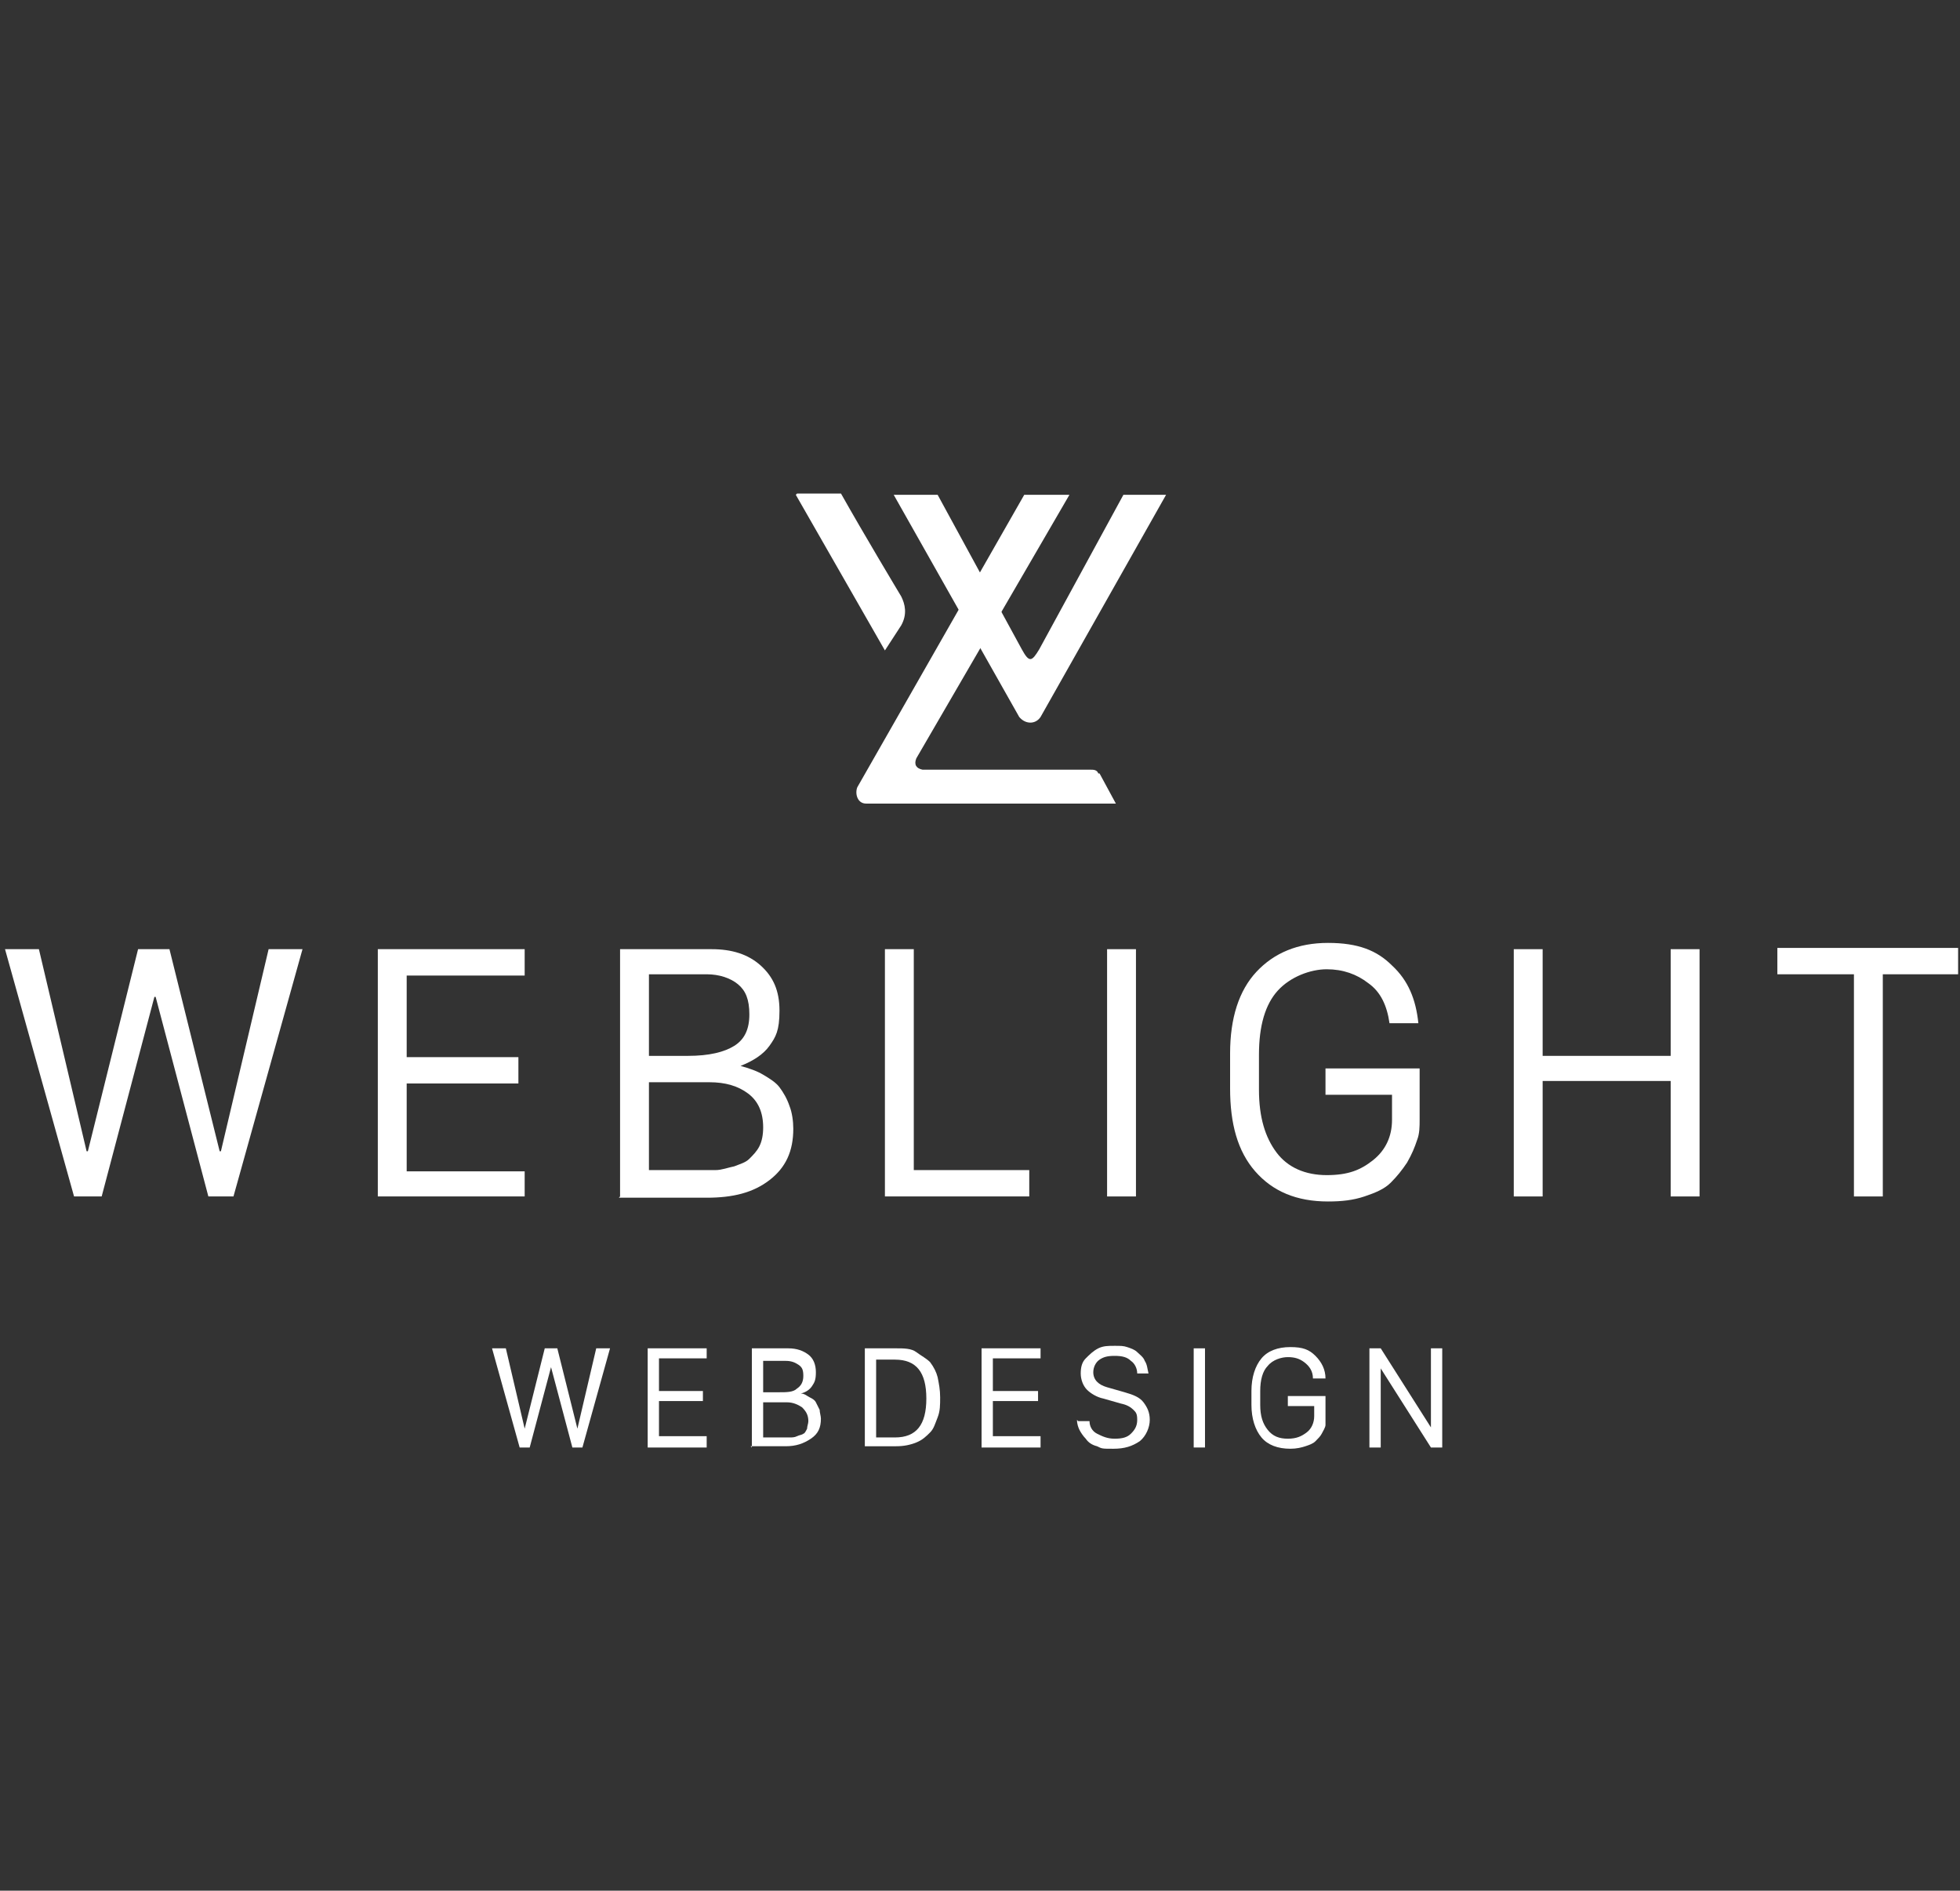 <?xml version="1.0" encoding="UTF-8"?>
<svg id="Ebene_1" data-name="Ebene 1" xmlns="http://www.w3.org/2000/svg" viewBox="0 0 156.15 150.63">
  <rect x="0" y="0" width="156.15" height="150.63" fill="#333333" stroke="none"/>
  <defs>
    <style>
      .cls-1, .cls-2 {
        fill: #fff;
      }

      .cls-2 {
        opacity: 0;
      }
    </style>
  </defs>
  <rect class="cls-2" width="156.15" height="150.63"/>
  <g>
    <path class="cls-1" d="M63.4,39.42l7.1,12.4s1.1-1.7,1.3-2c.5-.9.3-1.7,0-2.3-.3-.5-3-5-4.8-8.2h-3.5l-.1.1Z"/>
    <path class="cls-1" d="M87.6,61.62l1.3,2.4h-19.9c-.7,0-.9-.8-.7-1.3l13.3-23.3h3.6l-12.2,21c-.2.5,0,.8.5.9h13.4c.2,0,.5,0,.6.3,0,0,.1,0,.1,0Z"/>
    <path class="cls-1" d="M74.7,39.42l6.7,12.3c.6,1.1.8,1,1.4,0l6.7-12.3h3.4l-10,17.7c-.4.6-1.2.6-1.7,0l-10-17.7h3.6-.1Z"/>
  </g>
  <g>
    <path class="cls-1" d="M7.9,95.32h-2L.4,75.62h2.7l3.8,16.1h.1l4-16.1h2.5l4,16.1h.1l3.8-16.1h2.7l-5.5,19.7h-2l-4.2-15.9h-.1l-4.2,15.9s-.2,0-.2,0Z"/>
    <path class="cls-1" d="M41.8,93.22v2.1h-11.7v-19.7h11.7v2.1h-9.4v6.5h8.9v2.1h-8.9v7h9.4s0-.1,0-.1Z"/>
    <path class="cls-1" d="M49.4,95.32v-19.7h7.3c1.6,0,2.9.4,3.9,1.3s1.5,2,1.5,3.6-.3,2.1-.8,2.8-1.3,1.2-2.3,1.6h0c.7.2,1.3.4,1.8.7s1,.6,1.3,1,.6.9.8,1.5c.2.5.3,1.2.3,1.8,0,1.8-.6,3.1-1.9,4.1s-2.9,1.4-5,1.4h-7s.1-.1.1-.1ZM51.7,77.62v6.5h3.1c1.7,0,2.9-.3,3.7-.8s1.2-1.3,1.2-2.5-.3-1.9-.9-2.4c-.6-.5-1.5-.8-2.5-.8h-4.7s.1,0,.1,0ZM51.7,86.22v7h5.3c.5,0,1-.2,1.5-.3.5-.2.9-.3,1.2-.6s.6-.6.8-1,.3-.9.3-1.5c0-1.2-.4-2.1-1.2-2.7s-1.8-.9-3.1-.9h-4.9.1Z"/>
    <path class="cls-1" d="M82,93.22v2.1h-11.5v-19.7h2.3v17.6s9.2,0,9.2,0Z"/>
    <path class="cls-1" d="M90.5,95.32h-2.3v-19.7h2.3v19.7Z"/>
    <path class="cls-1" d="M113,81.52h-2.3c-.2-1.4-.7-2.5-1.7-3.2-.9-.7-2-1.1-3.3-1.1s-2.9.6-3.9,1.7-1.5,2.8-1.5,5.1v2.8c0,2.2.5,3.8,1.4,5s2.3,1.8,4,1.8,2.7-.4,3.7-1.2,1.5-1.9,1.5-3.2v-2h-5.3v-2.1h7.5v4.1c0,.5,0,1.1-.2,1.6-.2.6-.4,1.1-.8,1.8-.4.6-.8,1.1-1.3,1.6s-1.2.8-2.1,1.1-1.8.4-2.9.4c-2.5,0-4.4-.8-5.8-2.4s-2-3.8-2-6.6v-2.8c0-2.8.7-5,2.1-6.5s3.3-2.3,5.7-2.3,3.9.6,5.1,1.8c1.3,1.2,1.9,2.7,2.1,4.6h0Z"/>
    <path class="cls-1" d="M135.4,95.32h-2.3v-9.2h-10.2v9.2h-2.3v-19.7h2.3v8.5h10.2v-8.5h2.3v19.7Z"/>
    <path class="cls-1" d="M150,95.32h-2.3v-17.7h-6.1v-2.1h14.4v2.1h-6v17.7h0Z"/>
  </g>
  <g>
    <path class="cls-1" d="M42.2,115.32h-.8l-2.2-7.9h1.1l1.5,6.4h0l1.6-6.4h1l1.6,6.4h0l1.5-6.4h1.1l-2.2,7.9h-.8l-1.7-6.4h0l-1.7,6.4h0Z"/>
    <path class="cls-1" d="M56.3,114.52v.8h-4.7v-7.9h4.7v.8h-3.8v2.6h3.5v.8h-3.5v2.8h3.8s0,.1,0,.1Z"/>
    <path class="cls-1" d="M59.9,115.32v-7.9h2.9c.7,0,1.2.2,1.6.5s.6.8.6,1.4-.1.8-.3,1.1-.5.5-.9.6h0c.3,0,.5.2.7.3.2.1.4.2.5.4s.2.4.3.6c0,.2.1.5.1.7,0,.7-.2,1.2-.8,1.6s-1.2.6-2,.6h-2.8l.1.1ZM60.8,108.32v2.6h1.2c.7,0,1.2,0,1.5-.3.3-.2.5-.5.5-1s-.1-.7-.4-.9-.6-.3-1-.3h-1.9s.1-.1.1-.1ZM60.8,111.72v2.8h2.1c.2,0,.4,0,.6-.1s.4-.1.5-.2c.1,0,.2-.2.3-.4,0-.2.1-.4.1-.6,0-.5-.2-.8-.5-1.1-.3-.2-.7-.4-1.2-.4h-2s.1,0,.1,0Z"/>
    <path class="cls-1" d="M68.9,107.42h2.5c.6,0,1.2,0,1.6.3s.8.5,1.1.8c.3.4.5.8.6,1.2.1.5.2,1,.2,1.6s0,1.1-.2,1.6-.3.9-.6,1.2-.6.6-1.1.8-1,.3-1.6.3h-2.5v-7.9h0v.1ZM69.8,108.32v6.2h1.5c1.7,0,2.5-1,2.5-3.1s-.8-3.1-2.5-3.1h-1.5Z"/>
    <path class="cls-1" d="M82.9,114.52v.8h-4.7v-7.9h4.7v.8h-3.8v2.6h3.6v.8h-3.6v2.8h3.8s0,.1,0,.1Z"/>
    <path class="cls-1" d="M85.9,113.22h.9c0,.4.2.8.6,1s.8.4,1.4.4,1-.1,1.3-.4.5-.6.5-1.1-.1-.6-.3-.8-.5-.4-1-.5l-1.4-.4c-.5-.1-1-.4-1.3-.7-.3-.3-.5-.8-.5-1.3s.1-.9.4-1.2c.3-.3.6-.6,1-.8s.8-.2,1.3-.2.7,0,1,.1.6.2.8.4.5.4.6.7c.2.3.2.6.3,1h-.9c0-.4-.2-.8-.5-1-.3-.3-.7-.4-1.3-.4s-.9.1-1.2.3c-.3.2-.5.6-.5,1,0,.6.4,1,1.1,1.2l1.4.4c.7.2,1.2.4,1.5.8s.5.8.5,1.4-.3,1.3-.8,1.7c-.6.4-1.2.6-2.1.6s-.9,0-1.3-.2c-.4-.1-.7-.3-.9-.6-.2-.2-.4-.5-.5-.7s-.2-.5-.2-.8h0l.1.1Z"/>
    <path class="cls-1" d="M96,115.32h-.9v-7.9h.9v7.9Z"/>
    <path class="cls-1" d="M105.5,109.82h-.9c0-.6-.3-1-.7-1.3s-.8-.4-1.3-.4-1.2.2-1.6.7c-.4.4-.6,1.1-.6,2v1.1c0,.9.2,1.5.6,2s.9.7,1.6.7,1.1-.2,1.5-.5.6-.8.6-1.3v-.8h-2.1v-.8h3v2.3c0,.2-.2.5-.3.7s-.3.4-.5.6-.5.3-.8.4-.7.2-1.2.2c-1,0-1.8-.3-2.3-.9s-.8-1.5-.8-2.6v-1.1c0-1.1.3-2,.8-2.6s1.3-.9,2.3-.9,1.5.2,2,.7.8,1.1.8,1.8h-.1Z"/>
    <path class="cls-1" d="M110,115.32h-.9v-7.9h.9l4,6.3h0v-6.3h.9v7.9h-.9l-4-6.3h0v6.3h0Z"/>
  </g>
</svg>